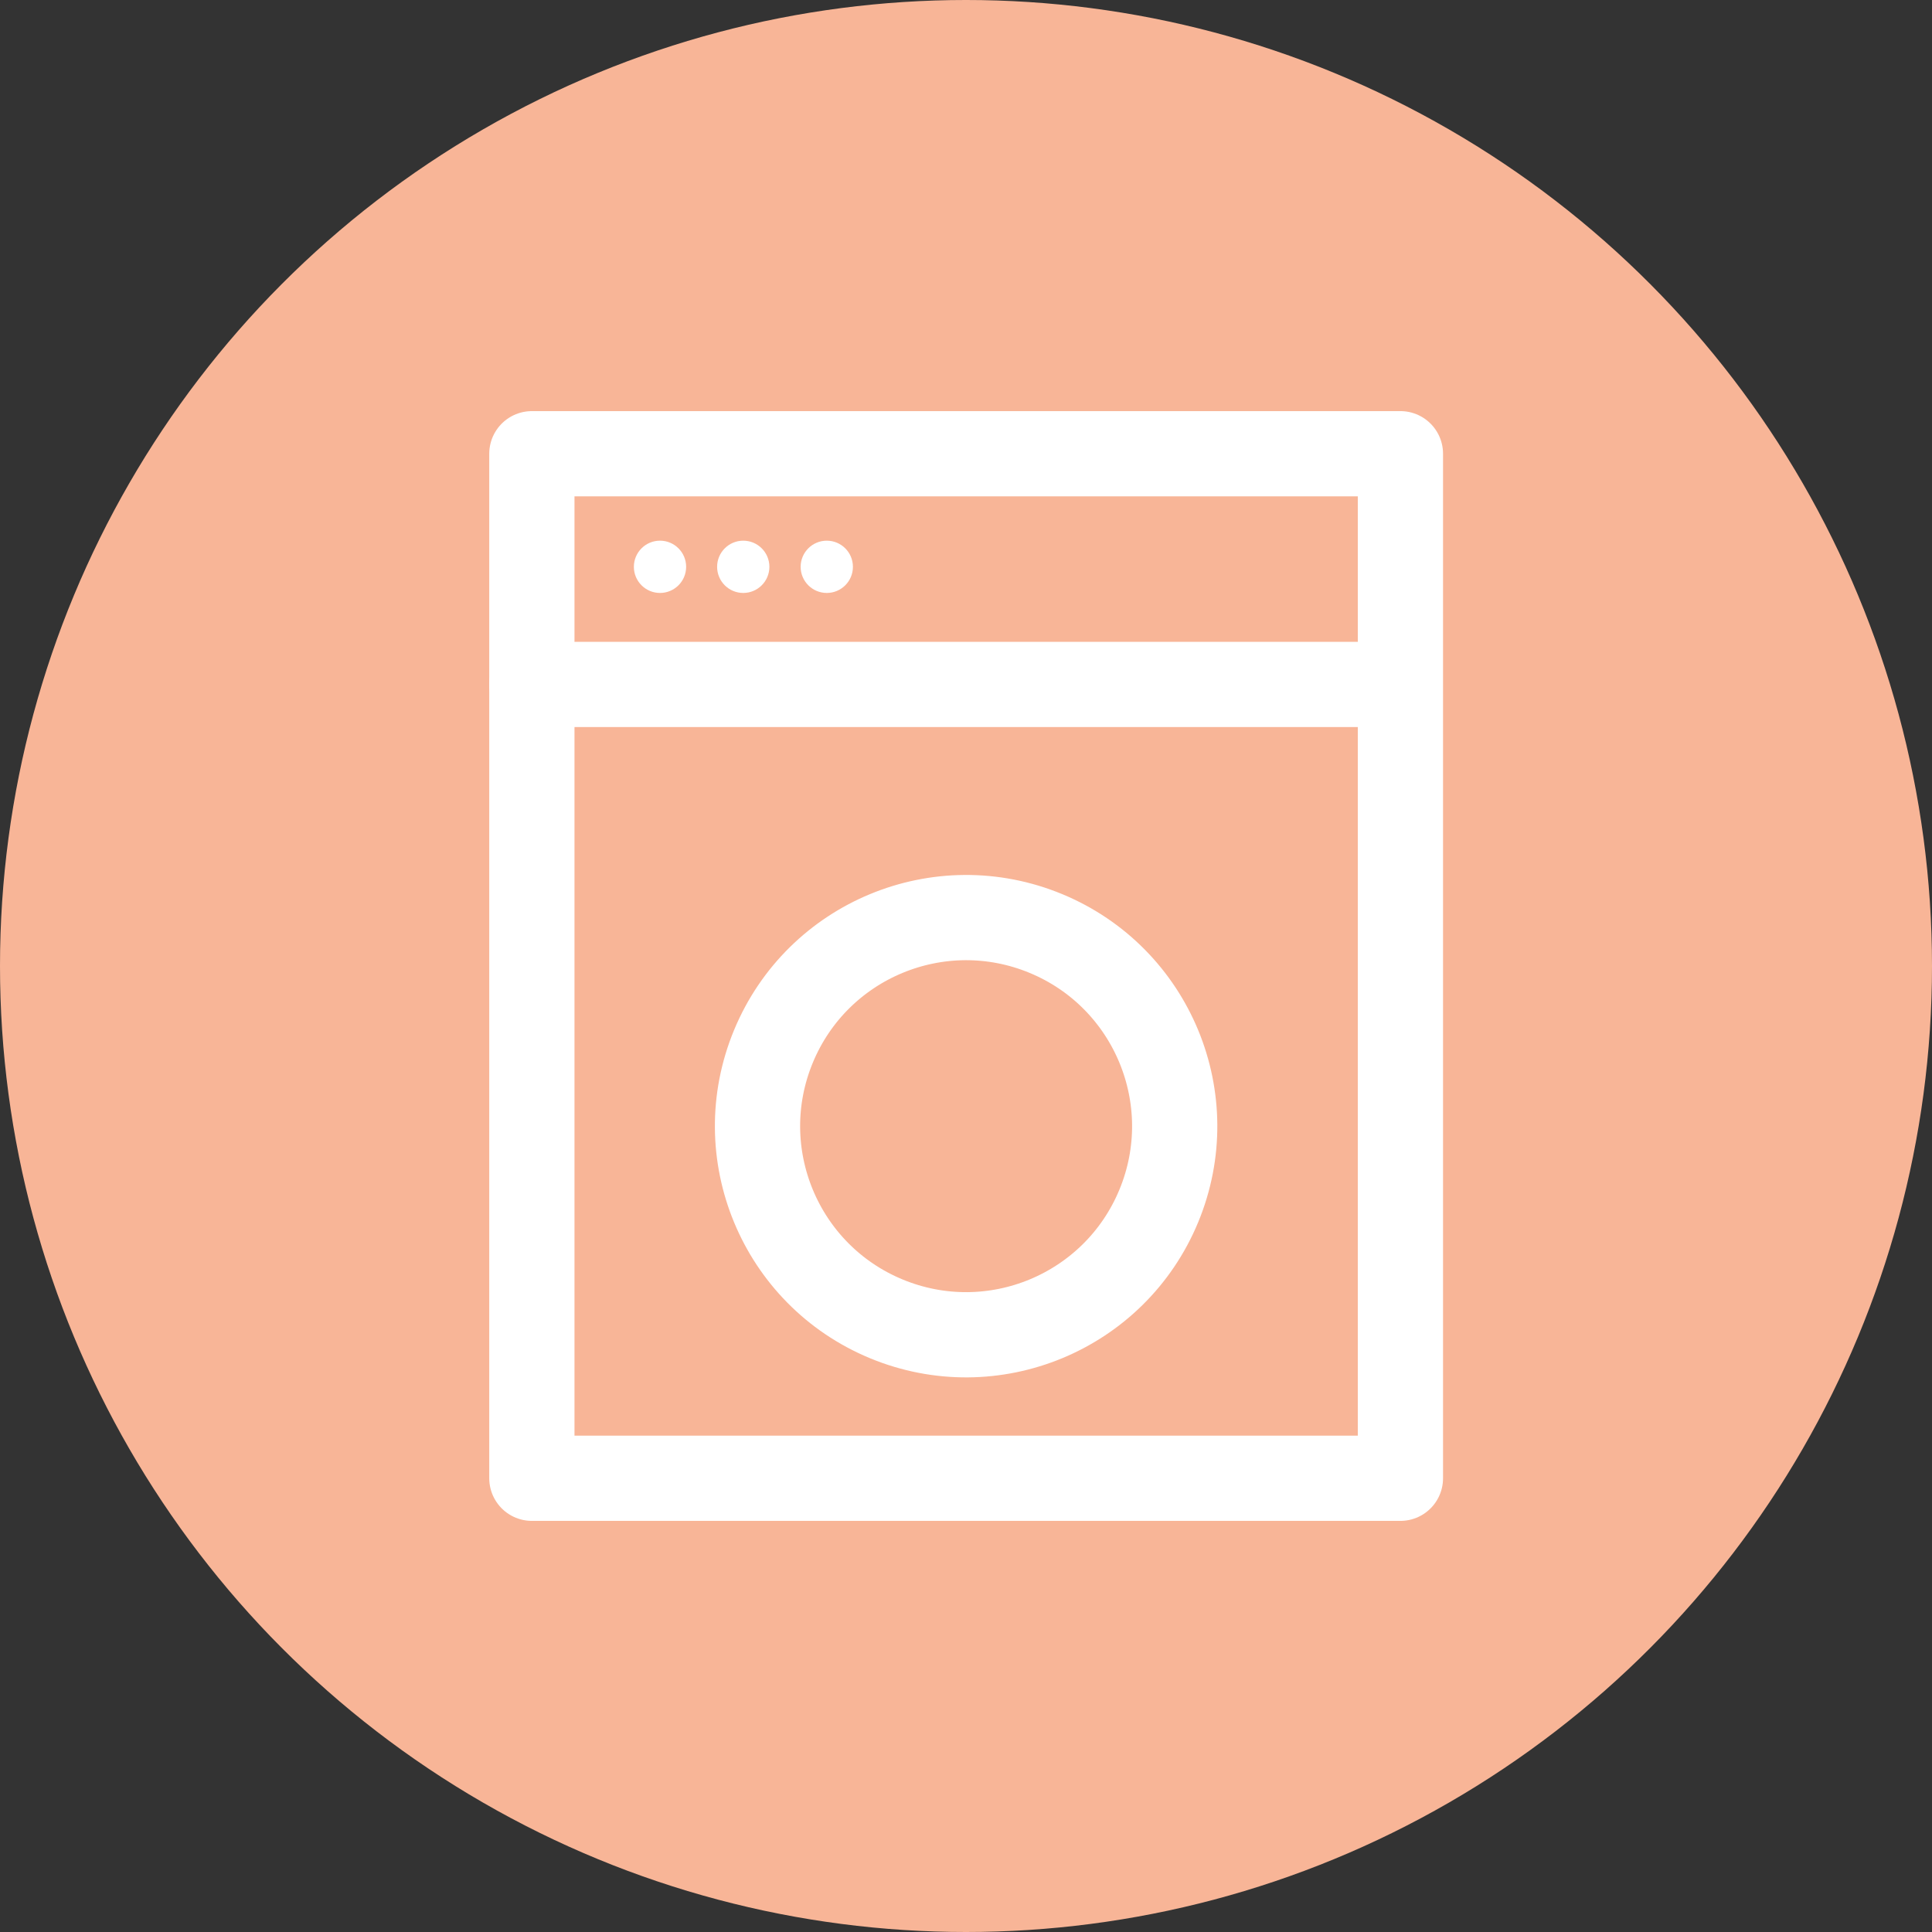 <svg xmlns="http://www.w3.org/2000/svg" viewBox="0 0 68 68"><rect x="0" y="0" width="68" height="68" fill="#333333" stroke="none"/><defs><style>.cls-1{fill:#f8b597;}.cls-2{fill:none;stroke:#fff;stroke-linecap:round;stroke-linejoin:round;stroke-width:3px;}.cls-3{fill:#fff;}</style></defs><title>Fichier 6</title><g id="Calque_2" data-name="Calque 2"><g id="Calque_1-2" data-name="Calque 1"><circle class="cls-1" cx="34" cy="34" r="34"/><rect class="cls-2" x="18.72" y="15.97" width="30.57" height="36.06"/><circle class="cls-2" cx="34" cy="39.64" r="7.34" transform="translate(-15.63 55.88) rotate(-67.5)"/><line class="cls-2" x1="18.72" y1="24.09" x2="49.28" y2="24.09"/><circle class="cls-3" cx="23.23" cy="19.95" r="0.92"/><circle class="cls-3" cx="26.16" cy="19.95" r="0.92"/><circle class="cls-3" cx="29.1" cy="19.95" r="0.92"/></g></g></svg>